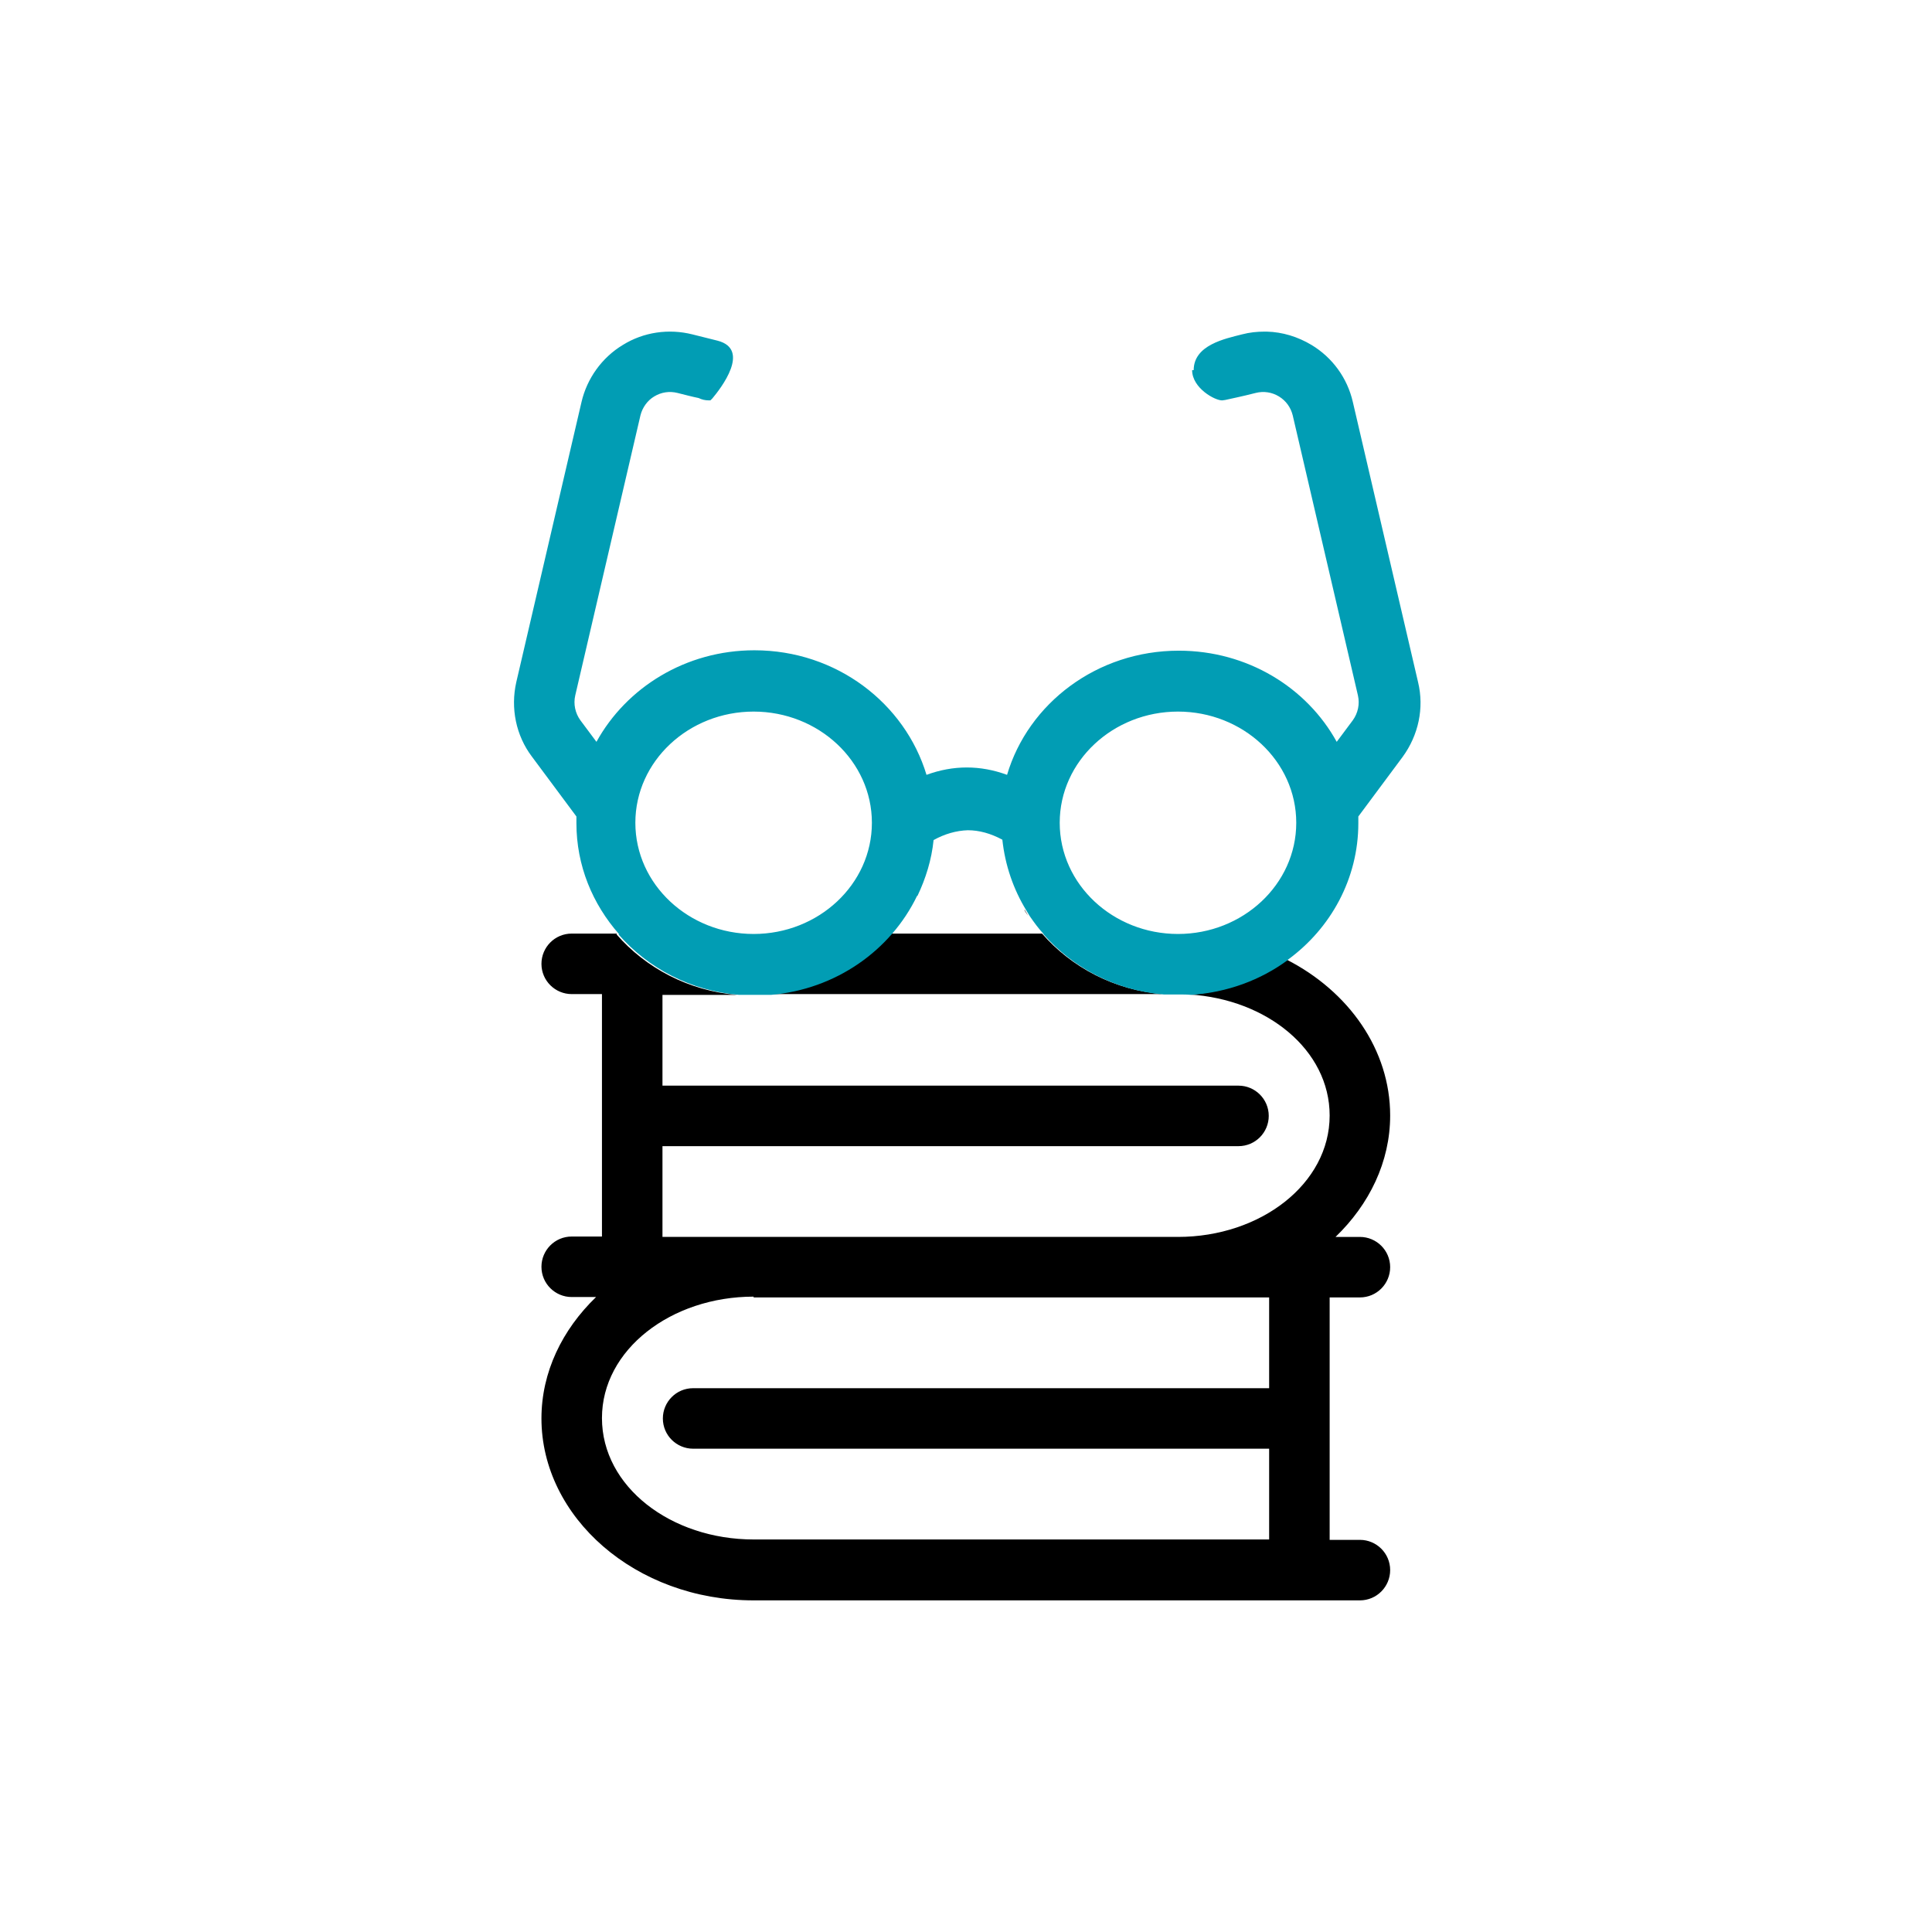 <?xml version="1.0" encoding="UTF-8"?> <svg xmlns="http://www.w3.org/2000/svg" xmlns:xlink="http://www.w3.org/1999/xlink" xmlns:xodm="http://www.corel.com/coreldraw/odm/2003" xml:space="preserve" width="24.553mm" height="24.553mm" version="1.1" style="shape-rendering:geometricPrecision; text-rendering:geometricPrecision; image-rendering:optimizeQuality; fill-rule:evenodd; clip-rule:evenodd" viewBox="0 0 4917 4917"> <defs> <style type="text/css"> .fil0 {fill:none} .fil1 {fill:black} .fil2 {fill:#019DB4} </style> </defs> <g id="Слой_x0020_1">  <rect class="fil0" width="4917" height="4917"></rect> <g id="_1425074684096"> <path class="fil1" d="M1570 2376l-115 0c-43,0 -77,35 -77,77 0,43 35,77 77,77l77 0 0 617 -77 0c-43,0 -77,35 -77,77 0,43 35,77 77,77l62 0c-86,83 -139,191 -139,309 0,251 239,463 540,463l1543 0c43,0 77,-35 77,-77 0,-43 -35,-77 -77,-77l-77 0 0 -617 77 0c43,0 77,-35 77,-77 0,-43 -35,-77 -77,-77l-62 0c86,-83 139,-191 139,-309 0,-167 -105,-316 -264,-397 -69,51 -155,84 -247,89 197,12 357,141 357,308 0,174 -176,309 -386,309l-1312 0 0 -231 1466 0c43,0 77,-35 77,-77 0,-43 -35,-77 -77,-77l-1466 0 0 -231 190 0c-123,-10 -232,-68 -307,-154zm1037 -60c3,5 6,10 10,15 -3,-5 -6,-10 -9,-15l0 0zm44 60l-386 0c26,-30 48,-62 66,-98l-1 0c-67,139 -207,238 -372,252l1001 0c-123,-10 -232,-68 -307,-154zm-733 926l1312 0 0 231 -1466 0c-43,0 -77,35 -77,77 0,43 35,77 77,77l1466 0 0 231 -1312 0c-210,0 -386,-134 -386,-309 0,-174 176,-309 386,-309l0 0z"></path> <path class="fil2" d="M3034 942c0,46 59,78 77,77 2,0 4,-1 7,-1 13,-3 43,-9 78,-18 20,-5 41,-2 59,9 18,11 30,28 35,48l166 713c5,22 0,45 -13,63l-41 55c-76,-138 -227,-232 -402,-232 -208,0 -383,134 -437,316 -68,-25 -137,-25 -205,0 -55,-182 -229,-317 -438,-317 -175,0 -326,95 -402,233l-41 -55c-13,-18 -18,-41 -13,-63l166 -713c5,-20 18,-38 35,-48 18,-11 39,-14 59,-9 20,5 39,10 54,13 8,4 17,6 26,6l4 0 5 -5c21,-25 99,-125 13,-147 -5,-1 -31,-8 -64,-16 -60,-15 -124,-6 -177,27 -53,32 -91,85 -105,145 -48,206 -131,563 -166,713 -15,66 -1,136 40,190l113 152c0,5 0,11 0,17 0,108 41,206 109,283l-2 0c75,86 184,144 307,154l81 0c165,-14 305,-113 372,-252l1 0c21,-44 36,-92 41,-142 29,-16 58,-24 87,-25l0 0c29,0 58,8 88,24 7,65 28,126 61,180l0 0c3,5 6,10 9,15 11,16 22,31 35,45l-1 0c75,86 184,144 307,154l40 0c10,0 19,0 29,1 93,-6 178,-38 247,-89l-1 0c110,-80 180,-207 180,-348 0,-5 0,-11 0,-17l113 -152c40,-55 55,-124 39,-190 -35,-150 -118,-507 -166,-713 -14,-61 -52,-113 -105,-145 -35,-21 -74,-33 -114,-34 -2,0 -4,0 -6,0 0,0 0,0 0,0 -19,0 -38,2 -57,7 -43,11 -123,27 -123,91zm-1116 869c165,0 301,126 301,283 0,157 -136,283 -301,283 -165,0 -301,-126 -301,-283 0,-157 136,-283 301,-283zm1080 0c165,0 301,126 301,283 0,157 -136,283 -301,283 -165,0 -301,-126 -301,-283 0,-157 136,-283 301,-283z"></path> </g> </g> </svg> 